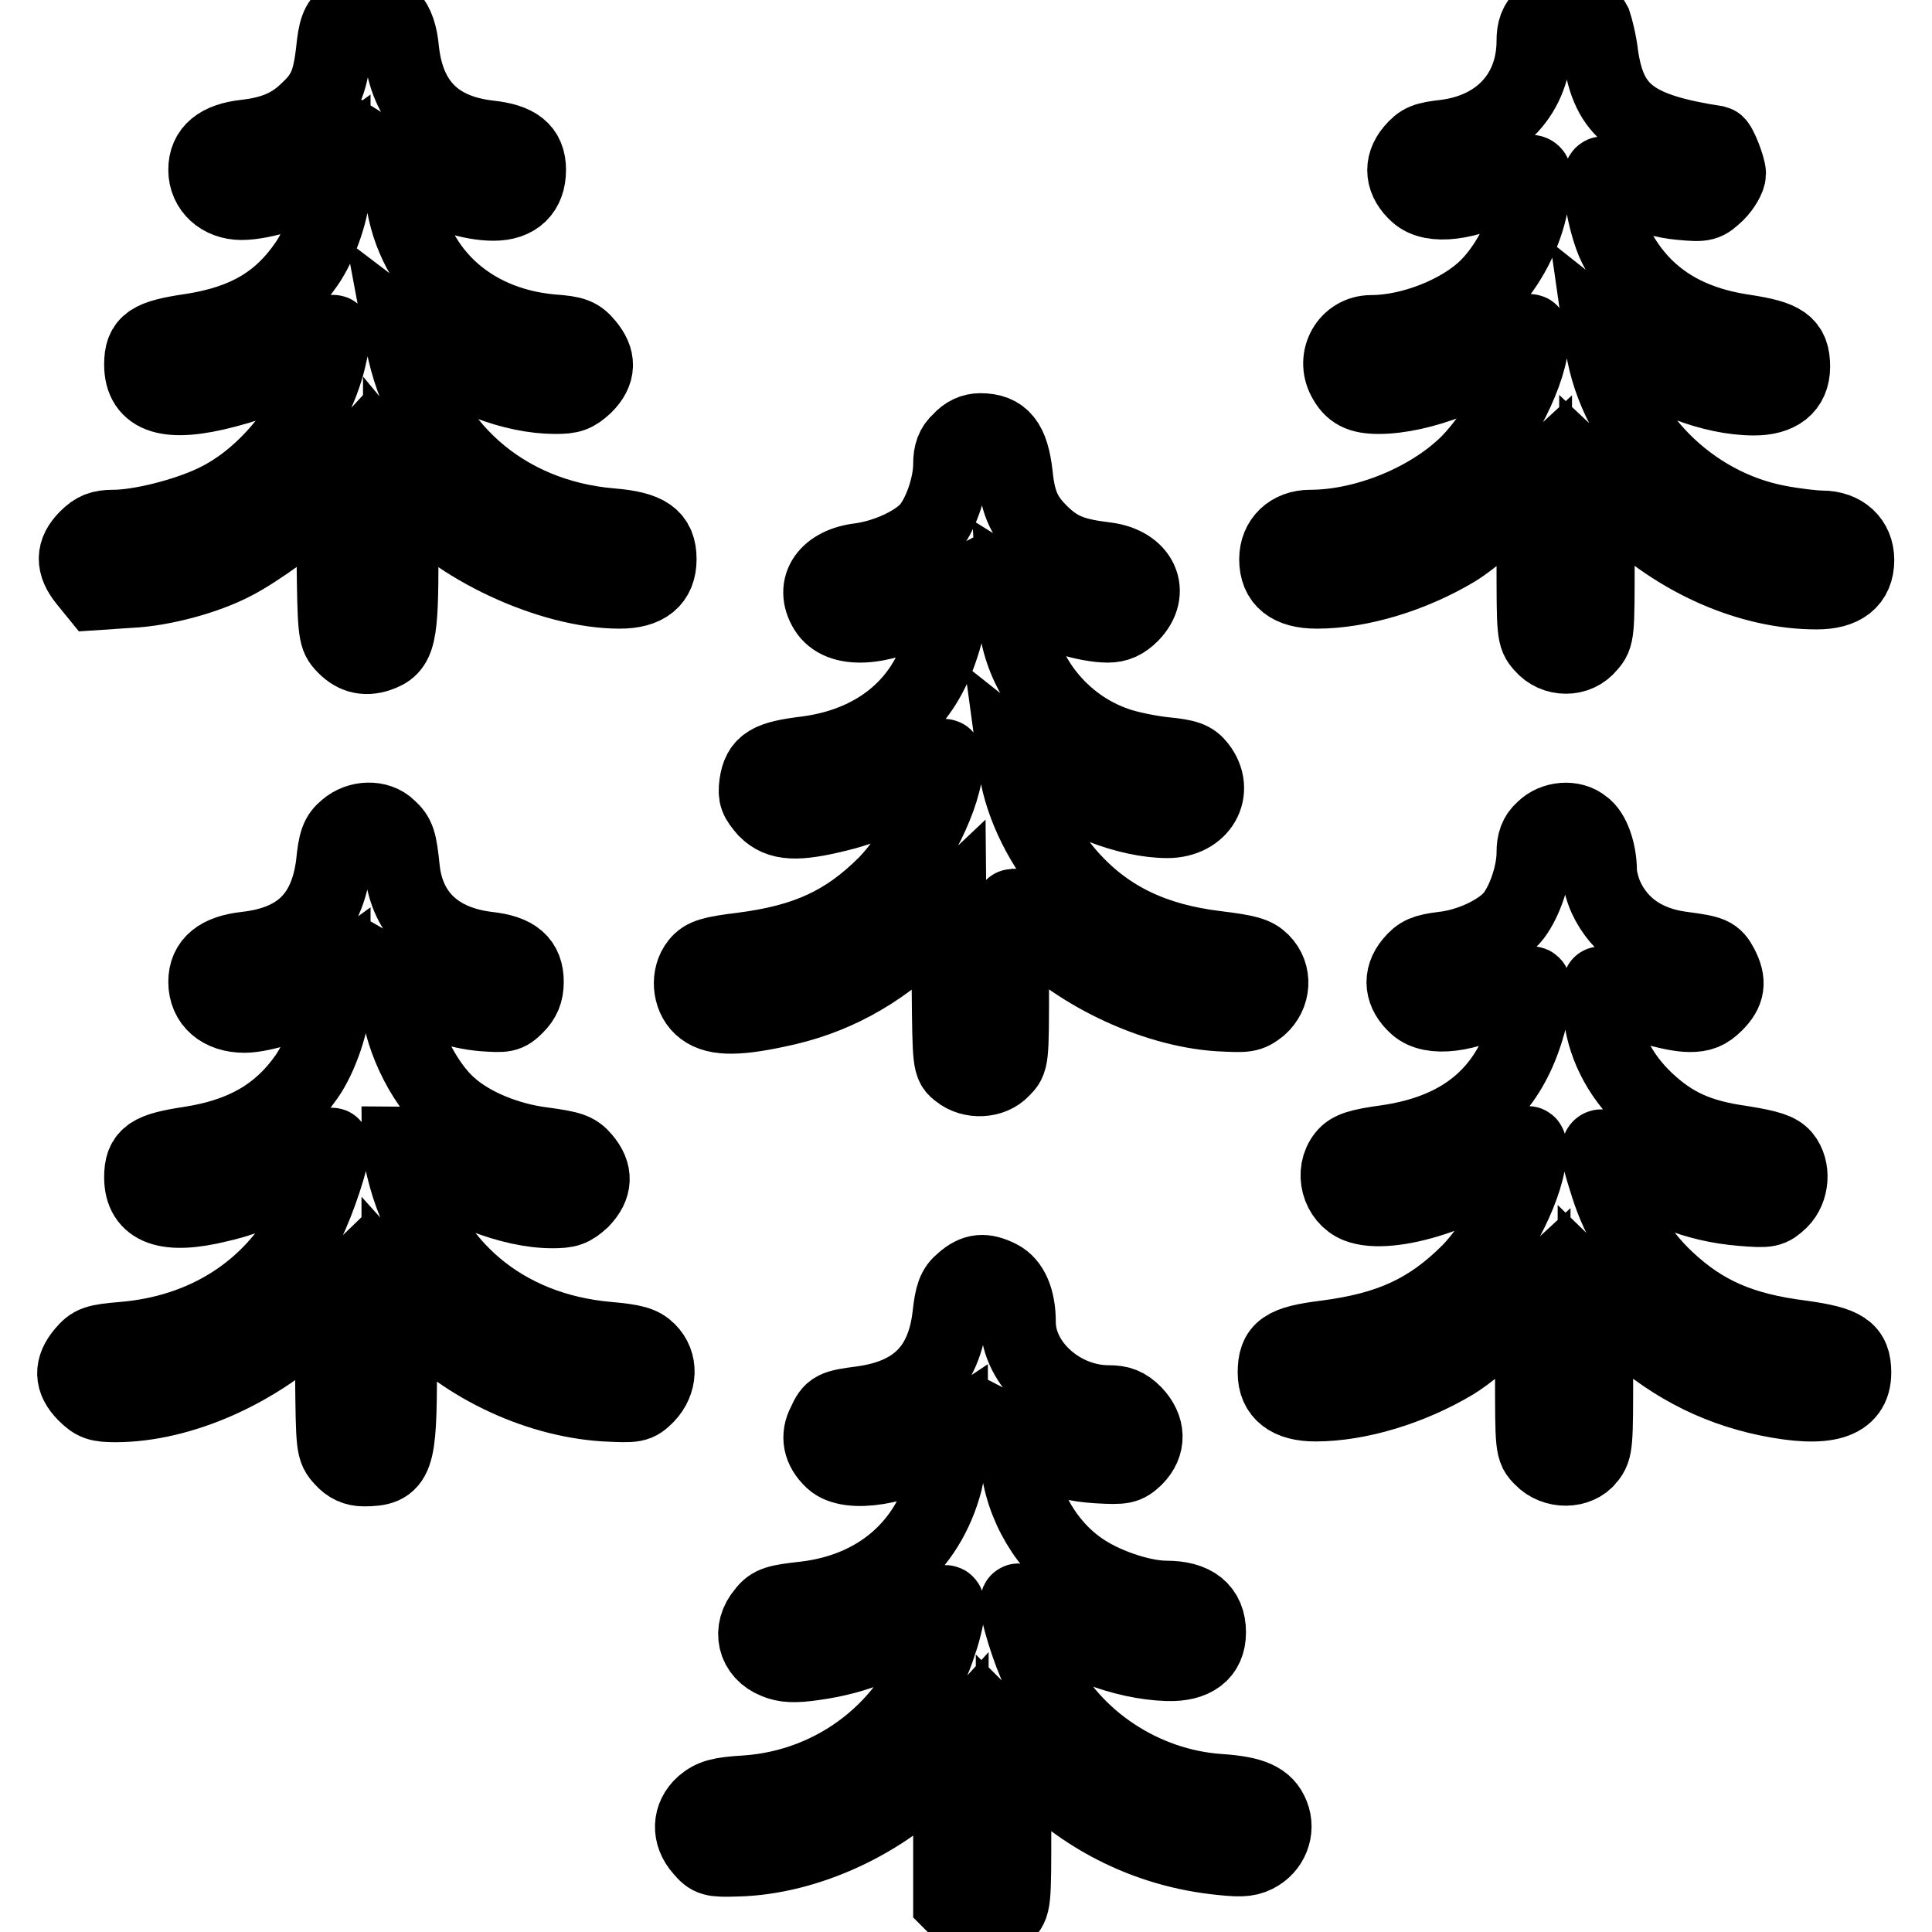 <?xml version="1.0" encoding="utf-8"?>
<!-- Svg Vector Icons : http://www.onlinewebfonts.com/icon -->
<!DOCTYPE svg PUBLIC "-//W3C//DTD SVG 1.1//EN" "http://www.w3.org/Graphics/SVG/1.1/DTD/svg11.dtd">
<svg version="1.1" xmlns="http://www.w3.org/2000/svg" xmlns:xlink="http://www.w3.org/1999/xlink" x="0px" y="0px" viewBox="0 0 256 256" enable-background="new 0 0 256 256" xml:space="preserve">
<g><g><g><path stroke-width="10" fill-opacity="0" stroke="#000000"  d="M45.9,2.2c-1.1,0.9-1.4,1.7-1.7,4.7c-0.5,4.2-1.2,5.7-3.6,7.9c-2.1,2-4.5,3-8.1,3.4c-3.5,0.4-5.2,1.8-5.2,4.3c0,2.5,2,4.3,4.7,4.3c2.8,0,7.9-1.6,10.3-3.2l1.8-1.3v2.3c0,2.9-1.6,7.7-3.5,10.4c-3.5,5.1-8.1,7.8-15.3,8.9c-5.4,0.8-6.5,1.5-6.5,4.4c0,4.3,3.5,5.4,11.1,3.4c4.6-1.2,6.7-2.3,11-5.5c1.8-1.4,3.3-2.3,3.3-2.1c0,0.2-0.3,1.8-0.7,3.5c-1.9,7.8-8.1,15.7-15.2,19c-3.8,1.8-9.8,3.3-13.3,3.3c-1.6,0-2.4,0.3-3.5,1.4c-1.8,1.8-1.8,3.5-0.1,5.6l1.3,1.6l4.5-0.3c4.4-0.2,10.2-1.8,13.8-3.7c3.1-1.6,8.8-5.7,11-8.1l2.2-2.4l0.1,10.1c0.1,9.2,0.2,10.2,1.1,11.2c1.4,1.6,2.9,2,4.7,1.4c2.7-0.9,3-2.3,3-13.2l0-9.8l1.5,1.8c5.6,6.8,18.3,12.8,27.5,12.8c3.5,0,5.2-1.4,5.2-4.2c0-2.9-1.5-4-6.3-4.4c-14.3-1.2-25-10.7-27.6-24.5l-0.3-1.6l2.9,2.2c5.3,4.1,12,6.7,17.6,6.7c2,0,2.6-0.2,3.9-1.4c1.8-1.8,1.8-3.5,0.2-5.4c-1-1.2-1.6-1.5-4.6-1.7c-11.1-1-18.8-8.4-19.8-18.8l-0.3-2.9l2.4,1.5c3,1.8,7,3.1,10,3.1s4.6-1.6,4.6-4.4c0-2.6-1.5-3.8-5.2-4.2c-7-0.8-10.8-4.6-11.6-11.5c-0.2-2.3-0.7-3.6-1.5-4.5C50.1,0.8,47.7,0.7,45.9,2.2z"/><path stroke-width="10" fill-opacity="0" stroke="#000000"  d="M204.5,2.3c-0.9,0.8-1.2,1.7-1.2,3.1c0,7-4.6,11.9-11.8,12.8c-2.6,0.3-3.2,0.5-4.3,1.8c-1.6,1.9-1.3,4,0.6,5.7c2,1.8,6.5,1.2,11.7-1.4c4.3-2.2,4.2-2.3,3.3,2.7c-0.7,3.9-3,8.3-5.7,11c-3.5,3.5-10.1,6.1-15.4,6.1c-3.1,0-5,3.3-3.5,6.1c0.9,1.7,2,2.3,4.5,2.3c5.5,0,13.5-3.1,17.9-6.9c2.2-2,2.3-2,2.3-0.9c0,4.3-4,12.2-8.3,16.6c-5.1,5.1-13.7,8.6-21,8.6c-2.6,0-4.4,1.7-4.4,4.2c0,2.8,1.7,4.2,5.3,4.2c5.7,0,12.6-2.1,18.3-5.5c1.5-0.9,4.5-3.3,6.6-5.4l3.9-3.6v10.2c0,9.9,0,10.3,1.1,11.5c1.6,1.9,4.6,1.9,6.1,0c1.1-1.2,1.1-1.6,1.1-11.5V63.9l3.4,3.2c7.3,7.1,16.9,11.3,25.7,11.3c3.5,0,5.3-1.4,5.3-4.2c0-2.5-1.8-4.2-4.6-4.2c-1,0-3.6-0.3-5.7-0.7c-11.8-2.2-21.5-12-23.3-23.5l-0.3-2.1L215,46c4.9,4,11.9,6.7,17.4,6.7c3.3,0,5.1-1.4,5.1-4.1c0-3-1.2-3.8-6.4-4.6c-8.2-1.2-13.7-5-17-11.4c-1.5-3-2.6-10-1.6-9.5c0.2,0.1,1.9,0.9,3.7,1.8c2.2,1.1,4.3,1.7,6.5,1.9c3.2,0.3,3.3,0.2,4.8-1.2c0.8-0.8,1.5-2,1.5-2.6c0-0.8-1.2-3.9-1.6-4c-11-1.7-14.2-4.2-15.3-11.6c-0.2-1.8-0.7-3.7-0.9-4.3C210,0.8,206.4,0.4,204.5,2.3z"/><path stroke-width="10" fill-opacity="0" stroke="#000000"  d="M127.2,58.4c-0.9,0.8-1.2,1.7-1.2,3.1c0,2.7-1.2,6.3-2.7,8.3c-1.6,2.1-5.7,4-9.3,4.5c-4.4,0.5-6.4,3.4-4.5,6.5c1.8,2.9,7,2.6,13.2-0.6l3.2-1.7v1.2c0,2.3-1.1,6.5-2.6,9.4c-3,6-8.8,9.8-16.4,10.8c-5,0.6-6.2,1.3-6.6,4c-0.2,1.6,0,2,1.2,3.4c1.8,1.8,4.1,1.9,9.7,0.5c4.5-1.1,8.9-3.4,11.9-6c2.1-1.9,2.2-1.9,2.2-0.8c0,4.2-3.9,12-7.9,16.1c-5.3,5.3-10.5,7.7-19,8.8c-4.1,0.5-5.1,0.8-5.9,1.8c-1.3,1.6-1.1,4.3,0.4,5.7c1.6,1.5,4.4,1.6,10,0.4c7.4-1.5,13.4-4.8,19.2-10.3l3.6-3.4l0.1,10.5c0.1,10.4,0.1,10.5,1.3,11.4c1.6,1.3,4.3,1.2,5.7-0.3c1.2-1.2,1.2-1.2,1.2-11.4c0-5.6,0.1-10.2,0.2-10.2c0.1,0,1,0.9,2,2c5.9,6.5,16.4,11.6,25.2,12.2c3.8,0.2,4.1,0.2,5.5-0.9c1.8-1.6,2-4.3,0.3-6c-0.9-0.9-1.9-1.2-6-1.7c-8.3-1-14.4-3.9-19.3-9.3c-3.7-4.1-6.4-9.5-7.2-14.5l-0.3-2.2l2.9,2.3c5.2,4,12.2,6.7,17.4,6.7c4.4,0,6.6-3.9,4.1-7.1c-0.8-1-1.5-1.3-4.6-1.6c-1.9-0.2-4.8-0.8-6.2-1.3c-7.4-2.5-12.9-9.4-13.4-17l-0.2-3.4l2.4,1.5c2.6,1.6,7.3,3,10,3c1.2,0,2.1-0.4,3.1-1.4c2.9-3,1.2-6.6-3.3-7.2c-4.2-0.5-6.1-1.2-8.2-3.1c-2.6-2.4-3.5-4.2-3.9-8.2c-0.5-4.3-1.7-5.8-4.6-5.8C128.9,57.1,128,57.5,127.2,58.4z"/><path stroke-width="10" fill-opacity="0" stroke="#000000"  d="M45.9,109.8c-1.1,0.9-1.4,1.7-1.7,4.8c-0.9,6.8-4.5,10.4-11.6,11.2c-3.6,0.4-5.3,1.8-5.3,4.3c0,2.7,2,4.4,5.1,4.4c2.4,0,7.7-1.7,9.9-3.2l1.8-1.3v2.3c0,2.9-1.6,7.7-3.5,10.4c-3.5,5-8.3,7.8-15.4,8.9c-5.3,0.8-6.4,1.5-6.4,4.4c0,4.1,3.3,5.3,10.2,3.6c4.4-1,7.9-2.7,11.7-5.6c1.8-1.4,3.3-2.4,3.3-2.2c0,1.8-1.9,7.3-3.3,10.2c-4.8,9-13.5,14.6-24.4,15.5c-3.6,0.3-4.1,0.5-5.2,1.8c-1.6,1.9-1.6,3.6,0.2,5.4c1.2,1.2,1.8,1.4,4,1.4c8.6,0,18.7-4.5,25.8-11.3l2.9-2.8l0.1,10c0.1,9.8,0.1,10,1.3,11.3c0.8,0.9,1.7,1.3,2.8,1.3c4.3,0,4.7-1,4.7-13.2l0-9.8l1.8,2c6.2,7,16.1,11.8,25.4,12.4c4.1,0.2,4.3,0.2,5.6-1.1c1.7-1.8,1.8-4.3,0.2-5.9c-0.9-0.9-1.9-1.2-5.3-1.5c-13.9-1.2-24-9.8-27.1-22.8c-0.4-1.6-0.6-3-0.6-3.1c0.1,0,1.2,0.8,2.6,1.9c4.9,4,12.2,6.9,17.7,6.9c2,0,2.6-0.2,3.9-1.4c1.7-1.8,1.8-3.5,0.2-5.4c-1-1.2-1.8-1.4-5.4-1.9c-4.8-0.6-9.5-2.6-12.3-5.1c-3.7-3.2-6.8-10-6.8-14.5V130l1.9,1.1c2.9,1.8,5.9,2.9,9.3,3.2c2.9,0.2,3.2,0.2,4.4-1c0.9-0.9,1.3-1.8,1.3-3.2c0-2.6-1.4-3.9-5.1-4.3C58,125,54,121.3,53.3,115.3c-0.4-3.9-0.6-4.5-1.8-5.6C50.1,108.3,47.5,108.4,45.9,109.8z"/><path stroke-width="10" fill-opacity="0" stroke="#000000"  d="M204.5,109.9c-0.9,0.8-1.2,1.7-1.2,3.1c0,2.7-1.2,6.3-2.7,8.3c-1.6,2.1-5.7,4.1-9.4,4.5c-2.4,0.3-3.1,0.6-4.1,1.8c-1.6,1.9-1.3,4,0.6,5.7c2,1.8,6.5,1.2,11.7-1.4c3.8-1.9,3.8-1.9,3.8-0.7c0,2.3-1.1,6.4-2.6,9.3c-3.1,6.1-8.6,9.7-16.8,10.9c-3.7,0.5-4.9,0.9-5.6,1.8c-1.7,2.1-0.8,5.5,1.7,6.5c4.3,1.7,15.2-1.8,20.8-6.8c1.9-1.7,1.9-1.7,1.9-0.5c0,4.2-3.9,12-7.9,16.1c-5.3,5.3-10.5,7.7-19,8.8c-5.6,0.7-6.7,1.5-6.7,4.6c0,2.7,1.8,4.1,5.3,4.1c5.7,0,12.6-2.1,18.3-5.5c1.5-0.9,4.5-3.3,6.6-5.4l3.9-3.6v10.2c0,10.2,0,10.3,1.2,11.5c1.7,1.8,4.8,1.7,6.1,0c1-1.2,1-1.9,1-11.5v-10.2l3.6,3.5c5.8,5.5,12,8.8,19.2,10.3c7.8,1.6,11.4,0.5,11.4-3.4c0-3-1.2-3.8-6.9-4.6c-8-1-13-3.2-17.9-7.8c-3.6-3.4-6.2-7.6-7.7-12.3c-1.9-5.9-1.7-6.3,1.5-3.6c4.9,3.9,10.1,6,16.2,6.5c3.6,0.3,3.8,0.2,5.1-1c1.5-1.5,1.7-4.2,0.4-5.8c-0.7-0.8-1.8-1.2-5.5-1.8c-5.8-0.8-9.2-2.4-12.7-5.7c-3.6-3.4-5.7-7.7-6-12.1c-0.1-1.8-0.1-3.3,0-3.3c0.2,0,1,0.4,1.9,1c2.3,1.4,7.5,3,9.9,3c1.5,0,2.3-0.3,3.4-1.4c1.6-1.6,1.8-2.9,0.7-5c-0.8-1.5-1.2-1.7-5-2.2c-4.9-0.6-8.4-3-10.2-6.9c-0.5-1.1-0.9-2.7-0.9-3.5c0-2.5-0.9-5.1-2.1-5.9C208.4,108.3,205.9,108.5,204.5,109.9z"/><path stroke-width="10" fill-opacity="0" stroke="#000000"  d="M127.6,169.8c-1.1,0.9-1.4,1.8-1.7,4.5c-0.8,7-4.5,10.7-11.6,11.7c-3.8,0.5-4.1,0.6-5,2.6c-0.9,1.7-0.6,3.4,1,4.9c2.2,2.1,9.2,0.9,13.8-2.2l1.8-1.2v1.6c0,0.9-0.3,2.9-0.7,4.6c-2.3,8.8-9.1,14.5-18.6,15.6c-3.6,0.4-4.4,0.6-5.3,1.8c-2,2.3-1.3,5.3,1.5,6.4c1.2,0.5,2.4,0.6,5.1,0.2c5.8-0.8,10.4-2.8,15-6.3c2.5-2,2.6-2,2.6-0.8c0,0.6-0.4,2.6-1,4.3c-3.5,11.3-13.7,19.3-25.7,20.1c-3.4,0.2-4.4,0.5-5.6,1.5c-1.8,1.6-1.9,4-0.2,5.9c1.1,1.3,1.4,1.4,4.6,1.3c9.3-0.2,19.8-5.1,26.3-12.2l2.1-2.3v10.2V252l1.4,1.4c1.9,1.8,4.1,1.9,5.7,0.2c1.2-1.2,1.2-1.2,1.2-11.7v-10.6l3.5,3.5c6.3,6.2,14.2,10.1,23,11.2c3.4,0.4,4.4,0.4,5.6-0.2c2-1,2.9-3.3,2.1-5.3c-0.8-2-2.5-2.8-7-3.1c-10-0.7-19.3-6.8-23.7-15.7c-1.4-2.8-3.2-8.6-2.9-9.5c0.1-0.2,1.3,0.4,2.6,1.6c4.6,3.8,11.3,6.4,17.2,6.6c3.5,0.1,5.4-1.3,5.4-4.1c0-3-1.9-4.5-5.6-4.5c-3,0-7.7-1.5-10.8-3.5c-4.9-3.1-8.3-8.9-8.8-14.7l-0.2-3.2l3.5,1.8c2.8,1.4,4.2,1.8,7.2,2c3.5,0.2,3.8,0.1,5-1c1.8-1.8,1.7-4-0.1-5.9c-1.1-1.1-1.9-1.4-3.4-1.4c-6.3,0-12-5.1-12-10.7c0-3-0.9-5.1-2.5-5.9C130.4,168.3,129.2,168.4,127.6,169.8z"/></g></g></g>
</svg>